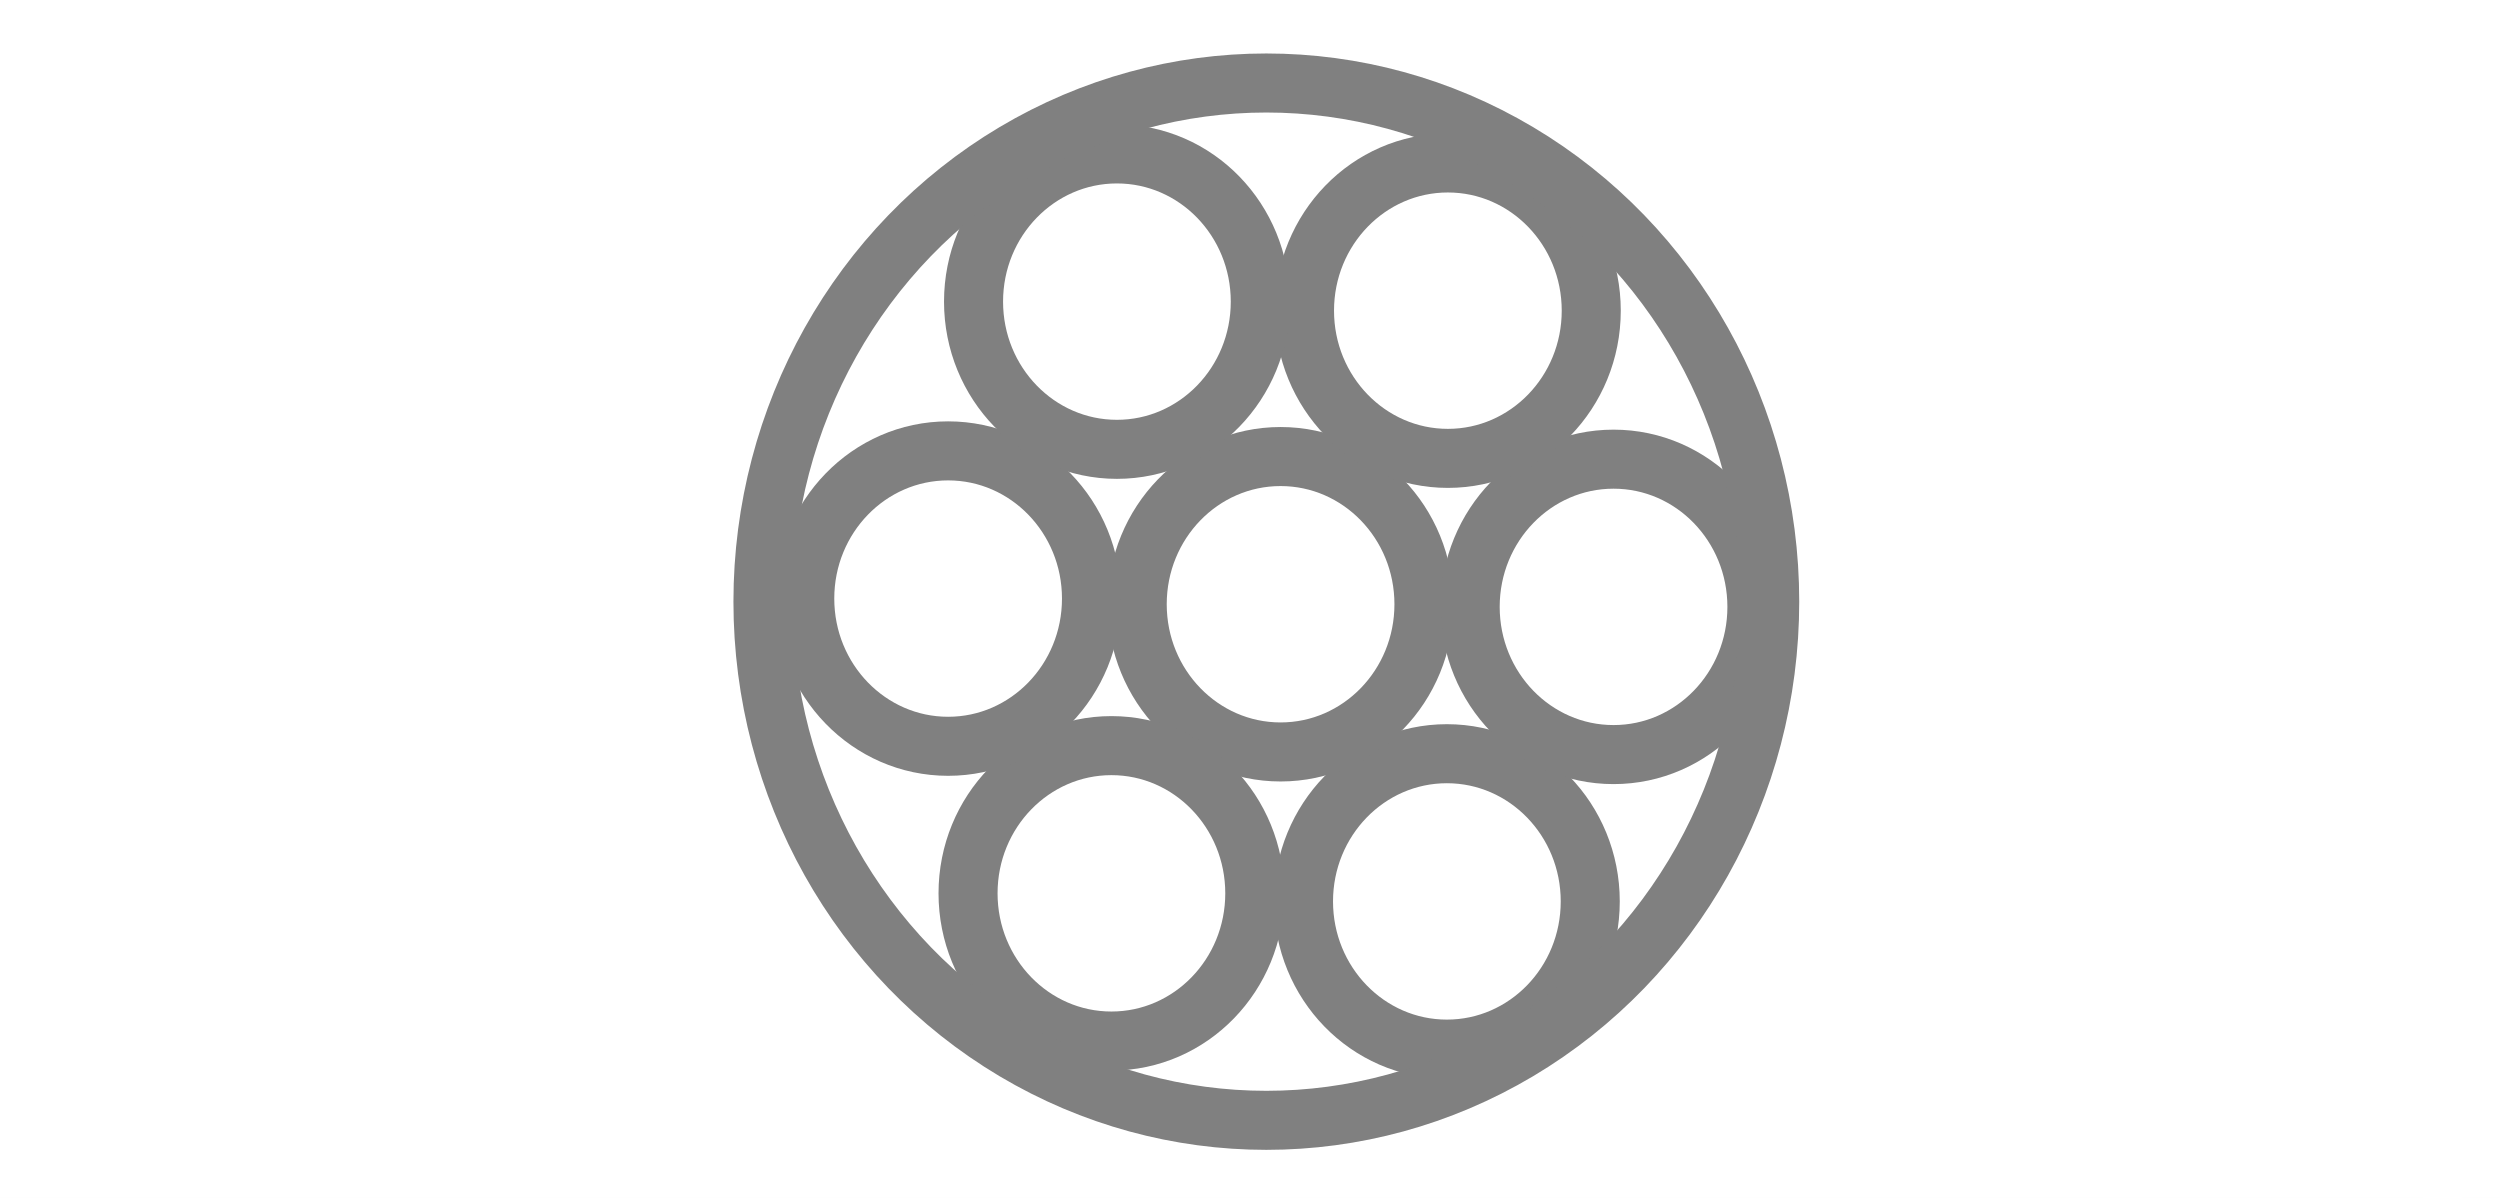 <?xml version="1.0" encoding="UTF-8"?>
<svg xmlns="http://www.w3.org/2000/svg" viewBox="0 0 600 287.5">
  <rect x="0" y="0" width="600" height="287.5" fill="#333333" stroke="none"/>
  <defs>
    <style>
      .cls-1 {
        fill: #fff;
      }

      .cls-2 {
        fill: none;
        stroke: gray;
        stroke-miterlimit: 10;
        stroke-width: 14.17px;
      }
    </style>
  </defs>
  <g id="Layer_3">
    <rect class="cls-1" x="581.57" y="-467.81" width="4000.86" height="1721.77"/>
    <rect class="cls-1" x="-402.3" y="-44.37" width="1295.22" height="806.4"/>
  </g>
  <g id="Layer_1">
    <rect class="cls-1" x="-6.88" y="2.34" width="597.79" height="291.11"/>
    <g>
      <ellipse class="cls-2" cx="347.25" cy="216.34" rx="34.41" ry="35.45"/>
      <ellipse class="cls-2" cx="307.34" cy="145.02" rx="34.41" ry="35.45"/>
      <ellipse class="cls-2" cx="387.25" cy="145.65" rx="34.41" ry="35.45"/>
      <ellipse class="cls-2" cx="347.49" cy="74.56" rx="34.41" ry="35.45"/>
      <ellipse class="cls-2" cx="266.74" cy="214.4" rx="34.41" ry="35.45"/>
      <ellipse class="cls-2" cx="227.55" cy="143.66" rx="34.41" ry="35.45"/>
      <ellipse class="cls-2" cx="268.06" cy="72.39" rx="34.41" ry="35.45"/>
      <ellipse class="cls-2" cx="303.92" cy="144.4" rx="120.81" ry="124.48"/>
    </g>
  </g>
</svg>